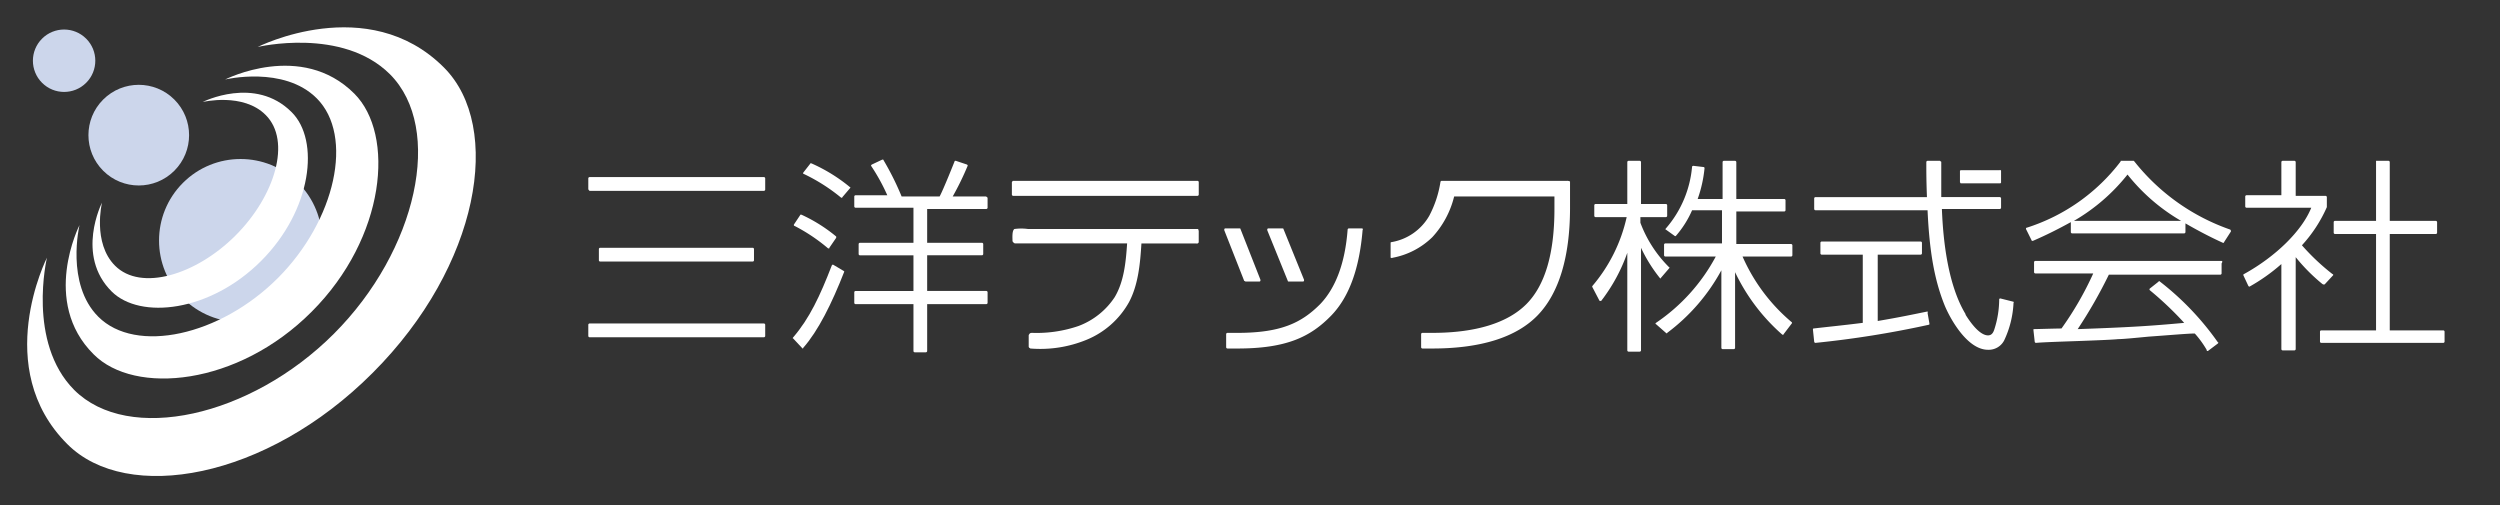 <svg xmlns="http://www.w3.org/2000/svg" xmlns:xlink="http://www.w3.org/1999/xlink" width="455" height="92" viewBox="0 0 455 92">
  <rect x="0" y="0" width="455" height="92" fill="#333333" stroke="none"/>
  <defs>
    <clipPath id="clip-path">
      <rect id="長方形_17" data-name="長方形 17" width="341" height="39" transform="translate(0.298 -0.175)" fill="#fff" stroke="#707070" stroke-width="1"/>
    </clipPath>
  </defs>
  <g id="グループ_76" data-name="グループ 76" transform="translate(-159 -4091)">
    <rect id="長方形_13" data-name="長方形 13" width="199" height="40" transform="translate(415 4116)" fill="none"/>
    <g id="レイヤー_2" transform="translate(159 4091)">
      <g id="レイヤー_1-2">
        <g id="レイヤー_2-2">
          <g id="レイヤー_1-2-2">
            <rect id="長方形_16" data-name="長方形 16" width="92" height="92" fill="none"/>
            <circle id="楕円形_5" data-name="楕円形 5" cx="14.838" cy="14.838" r="14.838" transform="translate(22.799 43.778) rotate(-45)" fill="#ccd6eb"/>
            <circle id="楕円形_6" data-name="楕円形 6" cx="9.16" cy="9.16" r="9.16" transform="translate(12.3 24.597) rotate(-45)" fill="#ccd6eb"/>
            <circle id="楕円形_7" data-name="楕円形 7" cx="5.679" cy="5.679" r="5.679" transform="translate(3.636 11.053) rotate(-45)" fill="#ccd6eb"/>
            <path id="パス_24" data-name="パス 24" d="M71,71.013C90.475,51.533,94.75,26.253,83.941,15.445,70.08,1.584,50.051,11.72,50.051,11.72S65.439,8.056,74.11,16.666c9.892,9.892,4.946,32.119-10.2,47.263s-37.371,20.09-47.263,10.2C8.04,65.456,11.7,50.068,11.7,50.068s-10.2,20.09,3.725,33.951C26.236,94.827,51.578,90.492,71,71.013Z" transform="translate(-3.154 -3.171)" fill="#fff"/>
            <path id="パス_25" data-name="パス 25" d="M64.358,64.358c13.5-13.5,15.2-32.242,7.755-39.691C62.465,15.018,48.6,22.1,48.6,22.1s10.686-2.565,16.67,3.42c6.839,6.839,3.42,22.227-7.083,32.73S32.36,72.113,25.521,65.274C19.537,59.289,22.1,48.6,22.1,48.6s-7.083,13.922,2.565,23.509C32.116,79.623,50.924,77.853,64.358,64.358Z" transform="translate(-7.63 -7.63)" fill="#fff"/>
            <path id="パス_26" data-name="パス 26" d="M58.242,58.267c9.282-9.282,10.747-21.983,5.557-27.112-6.656-6.656-16.182-1.832-16.182-1.832S55.006,27.552,59.1,31.7c4.7,4.7,1.71,14.716-5.5,21.922s-17.22,10.2-21.922,5.5c-4.152-4.152-2.381-11.48-2.381-11.48s-4.885,9.587,1.771,16.182C36.259,68.953,48.96,67.549,58.242,58.267Z" transform="translate(-10.735 -10.76)" fill="#fff"/>
          </g>
        </g>
      </g>
    </g>
    <g id="マスクグループ_1" data-name="マスクグループ 1" transform="translate(263.702 4117.175)" clip-path="url(#clip-path)">
      <g id="download-4" transform="translate(1.234 2.068)">
        <rect id="長方形_18" data-name="長方形 18" width="340.11" height="36.439" fill="none"/>
        <g id="レイヤー_2-2-2" data-name="レイヤー_2" transform="translate(1.134 0.797)">
          <g id="レイヤー_1-2-2-2" data-name="レイヤー_1-2">
            <path id="パス_27" data-name="パス 27" d="M1.964,9.521H29.739a.244.244,0,0,1,.227.228V11.8a.244.244,0,0,1-.227.228H1.964a.244.244,0,0,1-.227-.228V9.749A.244.244,0,0,1,1.964,9.521Z" transform="translate(0.19 6.535)" fill="#fff"/>
            <path id="パス_28" data-name="パス 28" d="M.87,17.306H32.614a.244.244,0,0,1,.227.228v2.05a.244.244,0,0,1-.227.228H.87a.244.244,0,0,1-.227-.228v-2.05A.244.244,0,0,1,.87,17.306Z" transform="translate(-0.643 12.529)" fill="#fff"/>
            <path id="パス_29" data-name="パス 29" d="M.87,2.252H32.614a.244.244,0,0,1,.227.228v2.05a.244.244,0,0,1-.227.228H.87C.757,4.643.643,4.529.643,4.415V2.479A.244.244,0,0,1,.87,2.252Z" transform="translate(-0.643 0.937)" fill="#fff"/>
            <path id="パス_30" data-name="パス 30" d="M31.029,12.4,29.1,11.258h-.113l-.113.114c-2.154,5.58-4.081,9.679-7.029,13.1-.113.114-.113.228,0,.228L23.433,26.4l.113.114h0c.113,0,.113,0,.113-.114,2.721-3.075,5.215-8.085,7.482-13.892Z" transform="translate(15.453 7.872)" fill="#fff"/>
            <path id="パス_31" data-name="パス 31" d="M52.035,7.169H46.026a51.505,51.505,0,0,0,2.721-5.58V1.475l-.113-.114L46.593.678c-.113,0-.227,0-.227.114-.227.569-2.041,5.124-2.721,6.377H36.73a51.141,51.141,0,0,0-3.288-6.6c0-.114-.113-.114-.227-.114l-1.927.911-.113.114v.114a35.33,35.33,0,0,1,2.948,5.352H28.34a.244.244,0,0,0-.227.228V8.991a.244.244,0,0,0,.227.228H38.884V15.6h-9.75a.244.244,0,0,0-.227.228v1.822a.244.244,0,0,0,.227.228h9.75v6.491H28.34a.244.244,0,0,0-.227.228v1.936a.244.244,0,0,0,.227.228H38.884v8.54a.244.244,0,0,0,.227.228h2.041a.244.244,0,0,0,.227-.228v-8.54h10.77a.244.244,0,0,0,.227-.228V24.591a.244.244,0,0,0-.227-.228H41.378V17.873h9.977a.244.244,0,0,0,.227-.228V15.823a.244.244,0,0,0-.227-.228H41.378V9.446h10.77a.244.244,0,0,0,.227-.228V7.4C52.261,7.283,52.148,7.169,52.035,7.169Z" transform="translate(20.295 -0.45)" fill="#fff"/>
            <path id="パス_32" data-name="パス 32" d="M21.987,8.161a31.979,31.979,0,0,1,6.122,4.1h.113c.113,0,.113,0,.113-.114l1.247-1.822V10.1a28.373,28.373,0,0,0-6.349-3.985c-.113,0-.227,0-.227.114L21.873,7.934c0,.114,0,.228.113.228Z" transform="translate(15.539 3.909)" fill="#fff"/>
            <path id="パス_33" data-name="パス 33" d="M24.312.836c-.113,0-.227,0-.227.114L22.838,2.544v.114c0,.114,0,.114.113.114a32.8,32.8,0,0,1,6.8,4.327h.113a.111.111,0,0,0,.113-.114l1.36-1.594c.113-.114.113-.228,0-.228h0A30.018,30.018,0,0,0,24.312.836Z" transform="translate(16.274 -0.153)" fill="#fff"/>
            <path id="パス_34" data-name="パス 34" d="M78.244,7.635H47.294a9.137,9.137,0,0,0-2.494,0c-.453.342-.34,1.594-.34,2.164,0,.114.113.228.227.342a.415.415,0,0,0,.34.114H65.32c-.227,3.416-.567,6.946-2.267,9.793a13.6,13.6,0,0,1-6.575,5.238,23.47,23.47,0,0,1-8.389,1.253c-.227,0-.453,0-.567.228a.419.419,0,0,0-.113.342v1.822a.419.419,0,0,0,.113.342c.113,0,.113.114.227.114a22.146,22.146,0,0,0,10.2-1.594,15.61,15.61,0,0,0,7.709-6.832c1.7-3.188,2.041-7.06,2.267-10.7H77.9a.334.334,0,0,0,.453-.228V8.091a.42.42,0,0,0-.113-.342C78.357,7.635,78.244,7.635,78.244,7.635Z" transform="translate(32.745 5.004)" fill="#fff"/>
            <path id="パス_35" data-name="パス 35" d="M44.617,2.638H78.174a.244.244,0,0,1,.227.228V5.143a.244.244,0,0,1-.227.228H44.617a.244.244,0,0,1-.227-.228V2.865C44.5,2.752,44.5,2.638,44.617,2.638Z" transform="translate(32.702 1.234)" fill="#fff"/>
            <path id="パス_36" data-name="パス 36" d="M74.508,17.092c0,.114.113.114.227.114h2.494c.113,0,.113,0,.227-.114v-.228L73.714,7.641c0-.114-.113-.114-.227-.114H70.993c-.113,0-.113,0-.227.114v.228Z" transform="translate(52.806 4.999)" fill="#fff"/>
            <path id="パス_37" data-name="パス 37" d="M70.182,17.206h2.494c.113,0,.113,0,.227-.114v-.228L69.275,7.641c0-.114-.113-.114-.227-.114H66.554c-.113,0-.113,0-.227.114v.228l3.628,9.224A.4.4,0,0,1,70.182,17.206Z" transform="translate(49.423 4.999)" fill="#fff"/>
            <path id="パス_38" data-name="パス 38" d="M115.588,2.638H92.8a.244.244,0,0,0-.227.228,19.64,19.64,0,0,1-2.041,6.149A9.809,9.809,0,0,1,83.618,13.8c-.113,0-.113.114-.113.228V16.53c0,.114,0,.114.113.114a.157.157,0,0,0,.227,0A13.98,13.98,0,0,0,91.1,12.886a16.8,16.8,0,0,0,3.968-7.4h18.253V7.762c0,8.085-1.7,13.892-5.1,17.308S99.036,30.308,91.1,30.308H89.286a.244.244,0,0,0-.227.228h0v2.391a.244.244,0,0,0,.227.228H91.1c8.843,0,15.3-2.05,19.16-6.035s5.9-10.59,5.9-19.586V2.752A1.228,1.228,0,0,0,115.588,2.638Z" transform="translate(62.516 1.234)" fill="#fff"/>
            <path id="パス_39" data-name="パス 39" d="M126.706,18h8.843a.244.244,0,0,0,.227-.228V15.952a.244.244,0,0,0-.227-.228h-9.977V9.8H134.3a.244.244,0,0,0,.227-.228V7.753a.244.244,0,0,0-.227-.228h-8.729V.807a.244.244,0,0,0-.227-.228H123.3a.244.244,0,0,0-.227.228V7.525h-4.535a23.4,23.4,0,0,0,1.247-5.58V1.832l-.113-.114L117.75,1.49a.4.4,0,0,0-.227.114h0a19.746,19.746,0,0,1-4.762,11.273c-.113.114-.113.228,0,.228h0l1.587,1.139a.157.157,0,0,0,.227,0,18.064,18.064,0,0,0,2.948-4.669h5.442V15.61H112.648a.244.244,0,0,0-.227.228v1.936a.244.244,0,0,0,.227.228h9.183a33.705,33.705,0,0,1-10.884,12.07c-.113.114-.113.228,0,.228h0l1.814,1.594c.113.114.227.114.227,0a35.109,35.109,0,0,0,9.863-11.387v14.12a.244.244,0,0,0,.227.228h2.041a.244.244,0,0,0,.227-.228V20.848a35.172,35.172,0,0,0,8.616,11.387h.113a.111.111,0,0,0,.113-.114l1.474-1.936a.158.158,0,0,0,0-.228h0A32.839,32.839,0,0,1,126.706,18Z" transform="translate(83.368 -0.351)" fill="#fff"/>
            <path id="パス_40" data-name="パス 40" d="M116.614,21.873l.113.114a.111.111,0,0,0,.113-.114l1.474-1.708c.113-.114.113-.228,0-.228h0a22.54,22.54,0,0,1-5.215-8.085V10.827h4.648a.244.244,0,0,0,.227-.228V8.664a.244.244,0,0,0-.227-.228h-4.535V.807a.244.244,0,0,0-.227-.228h-2.041a.244.244,0,0,0-.227.228V8.436h-5.782a.244.244,0,0,0-.227.228V10.6a.244.244,0,0,0,.227.228h5.668a29.006,29.006,0,0,1-6.235,12.526c0,.114-.113.114,0,.228l1.247,2.391c0,.114.227.114.227.114h.113a31.248,31.248,0,0,0,4.762-8.768V35.082a.244.244,0,0,0,.227.228h2.041a.244.244,0,0,0,.227-.228V16.407a27.431,27.431,0,0,0,3.4,5.466Z" transform="translate(78.382 -0.351)" fill="#fff"/>
            <path id="パス_41" data-name="パス 41" d="M142.419,3.957h7.256l.113-.114V1.68a.111.111,0,0,0-.113-.114s-.113-.114-.113,0h-7.142l-.113.114V3.73C142.305,3.843,142.419,3.843,142.419,3.957Z" transform="translate(107.335 0.37)" fill="#fff"/>
            <path id="パス_42" data-name="パス 42" d="M147.983,21.632h-.113c-2.267.455-4.875,1.025-8.956,1.708V11.269h7.823a.244.244,0,0,0,.227-.228V9.106a.244.244,0,0,0-.227-.228H128.71a.244.244,0,0,0-.227.228v1.936a.244.244,0,0,0,.227.228h7.482V23.681c-3.628.455-6.009.683-8.956,1.025a.111.111,0,0,0-.113.114v.114l.227,2.164a.244.244,0,0,0,.227.228h0a180.95,180.95,0,0,0,20.633-3.3c.113,0,.113-.114.113-.228l-.34-1.936C148.1,21.632,147.983,21.632,147.983,21.632Z" transform="translate(95.762 6.039)" fill="#fff"/>
            <path id="パス_43" data-name="パス 43" d="M163.416,26.2l-2.267-.569h-.113l-.113.114a17.977,17.977,0,0,1-.907,5.58c-.227.683-.567,1.025-1.134,1.025-.794,0-2.154-.683-4.081-3.758v-.114c-3.174-5.238-4.081-13.209-4.308-19.13h10.543a.244.244,0,0,0,.227-.228V7.411a.244.244,0,0,0-.227-.228H150.379V.807a.111.111,0,0,0-.113-.114l-.113-.114h-2.267a.244.244,0,0,0-.227.228h0c0,1.936,0,3.3.113,6.377H127.478a.244.244,0,0,0-.227.228V9.347a.244.244,0,0,0,.227.228h20.407c.34,7.516,1.247,12.64,3.061,17.195.907,2.277,4.081,8.2,7.936,8.2a3.166,3.166,0,0,0,2.948-1.708,17.846,17.846,0,0,0,1.7-6.832C163.643,26.314,163.53,26.2,163.416,26.2Z" transform="translate(95.861 -0.351)" fill="#fff"/>
            <path id="パス_44" data-name="パス 44" d="M186.31,13.1A38.337,38.337,0,0,1,168.851.693l-.113-.114H166.47c-.113,0-.113,0-.113.114a34.647,34.647,0,0,1-17.119,12.07c-.113,0-.113.114-.113.228h0l1.02,2.05c0,.114.113.114.227.114,2.381-1.025,4.648-2.164,6.916-3.416V13.56a.244.244,0,0,0,.227.228h20.407a.244.244,0,0,0,.227-.228V11.966c2.154,1.253,4.535,2.505,6.8,3.53h.113c.113,0,.113,0,.113-.114l1.247-1.936a.419.419,0,0,0-.113-.342Zm-28.456-1.594a34.581,34.581,0,0,0,9.75-8.426,34.58,34.58,0,0,0,9.75,8.426Z" transform="translate(112.533 -0.351)" fill="#fff"/>
            <path id="パス_45" data-name="パス 45" d="M184.134,10.872h-33.9a.244.244,0,0,0-.227.228v1.822a.244.244,0,0,0,.227.228H160.78A58.852,58.852,0,0,1,155,23.17c-.907,0-4.648.114-4.988.114-.113,0-.113,0-.113.114v.114l.227,2.05a.244.244,0,0,0,.227.228c1.134-.114,4.535-.228,7.823-.342,3.061-.114,6.009-.228,7.142-.342.907,0,3.174-.228,5.555-.455,3.288-.228,7.142-.569,8.389-.569a17.892,17.892,0,0,1,2.154,2.961v.114l.113.114h.113l1.814-1.366c.113-.114.113-.228,0-.228h0A51.163,51.163,0,0,0,172.911,14.63c-.113-.114-.227-.114-.227,0L171.1,15.883a.214.214,0,0,0,0,.342h0a61.1,61.1,0,0,1,6.235,5.921c-6.235.569-9.75.8-19.386,1.139a85.8,85.8,0,0,0,5.669-9.907h20.293a.244.244,0,0,0,.227-.228V11.328C184.361,10.986,184.248,10.872,184.134,10.872Z" transform="translate(113.121 7.575)" fill="#fff"/>
            <path id="パス_46" data-name="パス 46" d="M186.428,23.012l1.474-1.594s.113-.114,0-.114a.111.111,0,0,0-.113-.114,40.424,40.424,0,0,1-5.555-5.238,25.279,25.279,0,0,0,4.535-6.946V7.184a.244.244,0,0,0-.227-.228H181.1V.807a.244.244,0,0,0-.227-.228h-2.154a.244.244,0,0,0-.227.228V6.842h-6.349a.244.244,0,0,0-.227.228V8.892a.244.244,0,0,0,.227.228h11.791c-1.7,4.213-6.462,8.882-12.244,12.07-.113,0-.113.114-.113.228l.907,1.936.113.114h.113a33.4,33.4,0,0,0,5.782-4.1V34.854a.244.244,0,0,0,.227.228h2.154a.244.244,0,0,0,.227-.228V18.115a33.1,33.1,0,0,0,4.875,4.9C186.2,23.126,186.315,23.126,186.428,23.012Z" transform="translate(129.647 -0.351)" fill="#fff"/>
            <path id="パス_47" data-name="パス 47" d="M201.937,31.438h-9.75V13.9h8.389a.244.244,0,0,0,.227-.228V11.738a.244.244,0,0,0-.227-.228h-8.389V.807a.244.244,0,0,0-.227-.228h-2.267V.807h0v10.7h-7.482a.244.244,0,0,0-.227.228v1.936a.244.244,0,0,0,.227.228h7.482V31.438h-9.977a.244.244,0,0,0-.227.228v1.822a.244.244,0,0,0,.227.228h22.22a.244.244,0,0,0,.227-.228V31.666a.244.244,0,0,0-.227-.228Z" transform="translate(135.678 -0.351)" fill="#fff"/>
            <path id="パス_48" data-name="パス 48" d="M91.235,7.527H88.854a.244.244,0,0,0-.227.228c-.453,6.035-2.154,10.59-4.988,13.551-3.4,3.416-7.142,5.238-15.078,5.238H66.747a.244.244,0,0,0-.227.228v2.391a.244.244,0,0,0,.227.228h1.814c8.843,0,13.264-2.05,17.119-6.035,3.288-3.416,5.1-8.654,5.669-15.487.113-.228,0-.342-.113-.342Z" transform="translate(49.57 4.999)" fill="#fff"/>
          </g>
        </g>
      </g>
    </g>
  </g>
</svg>
